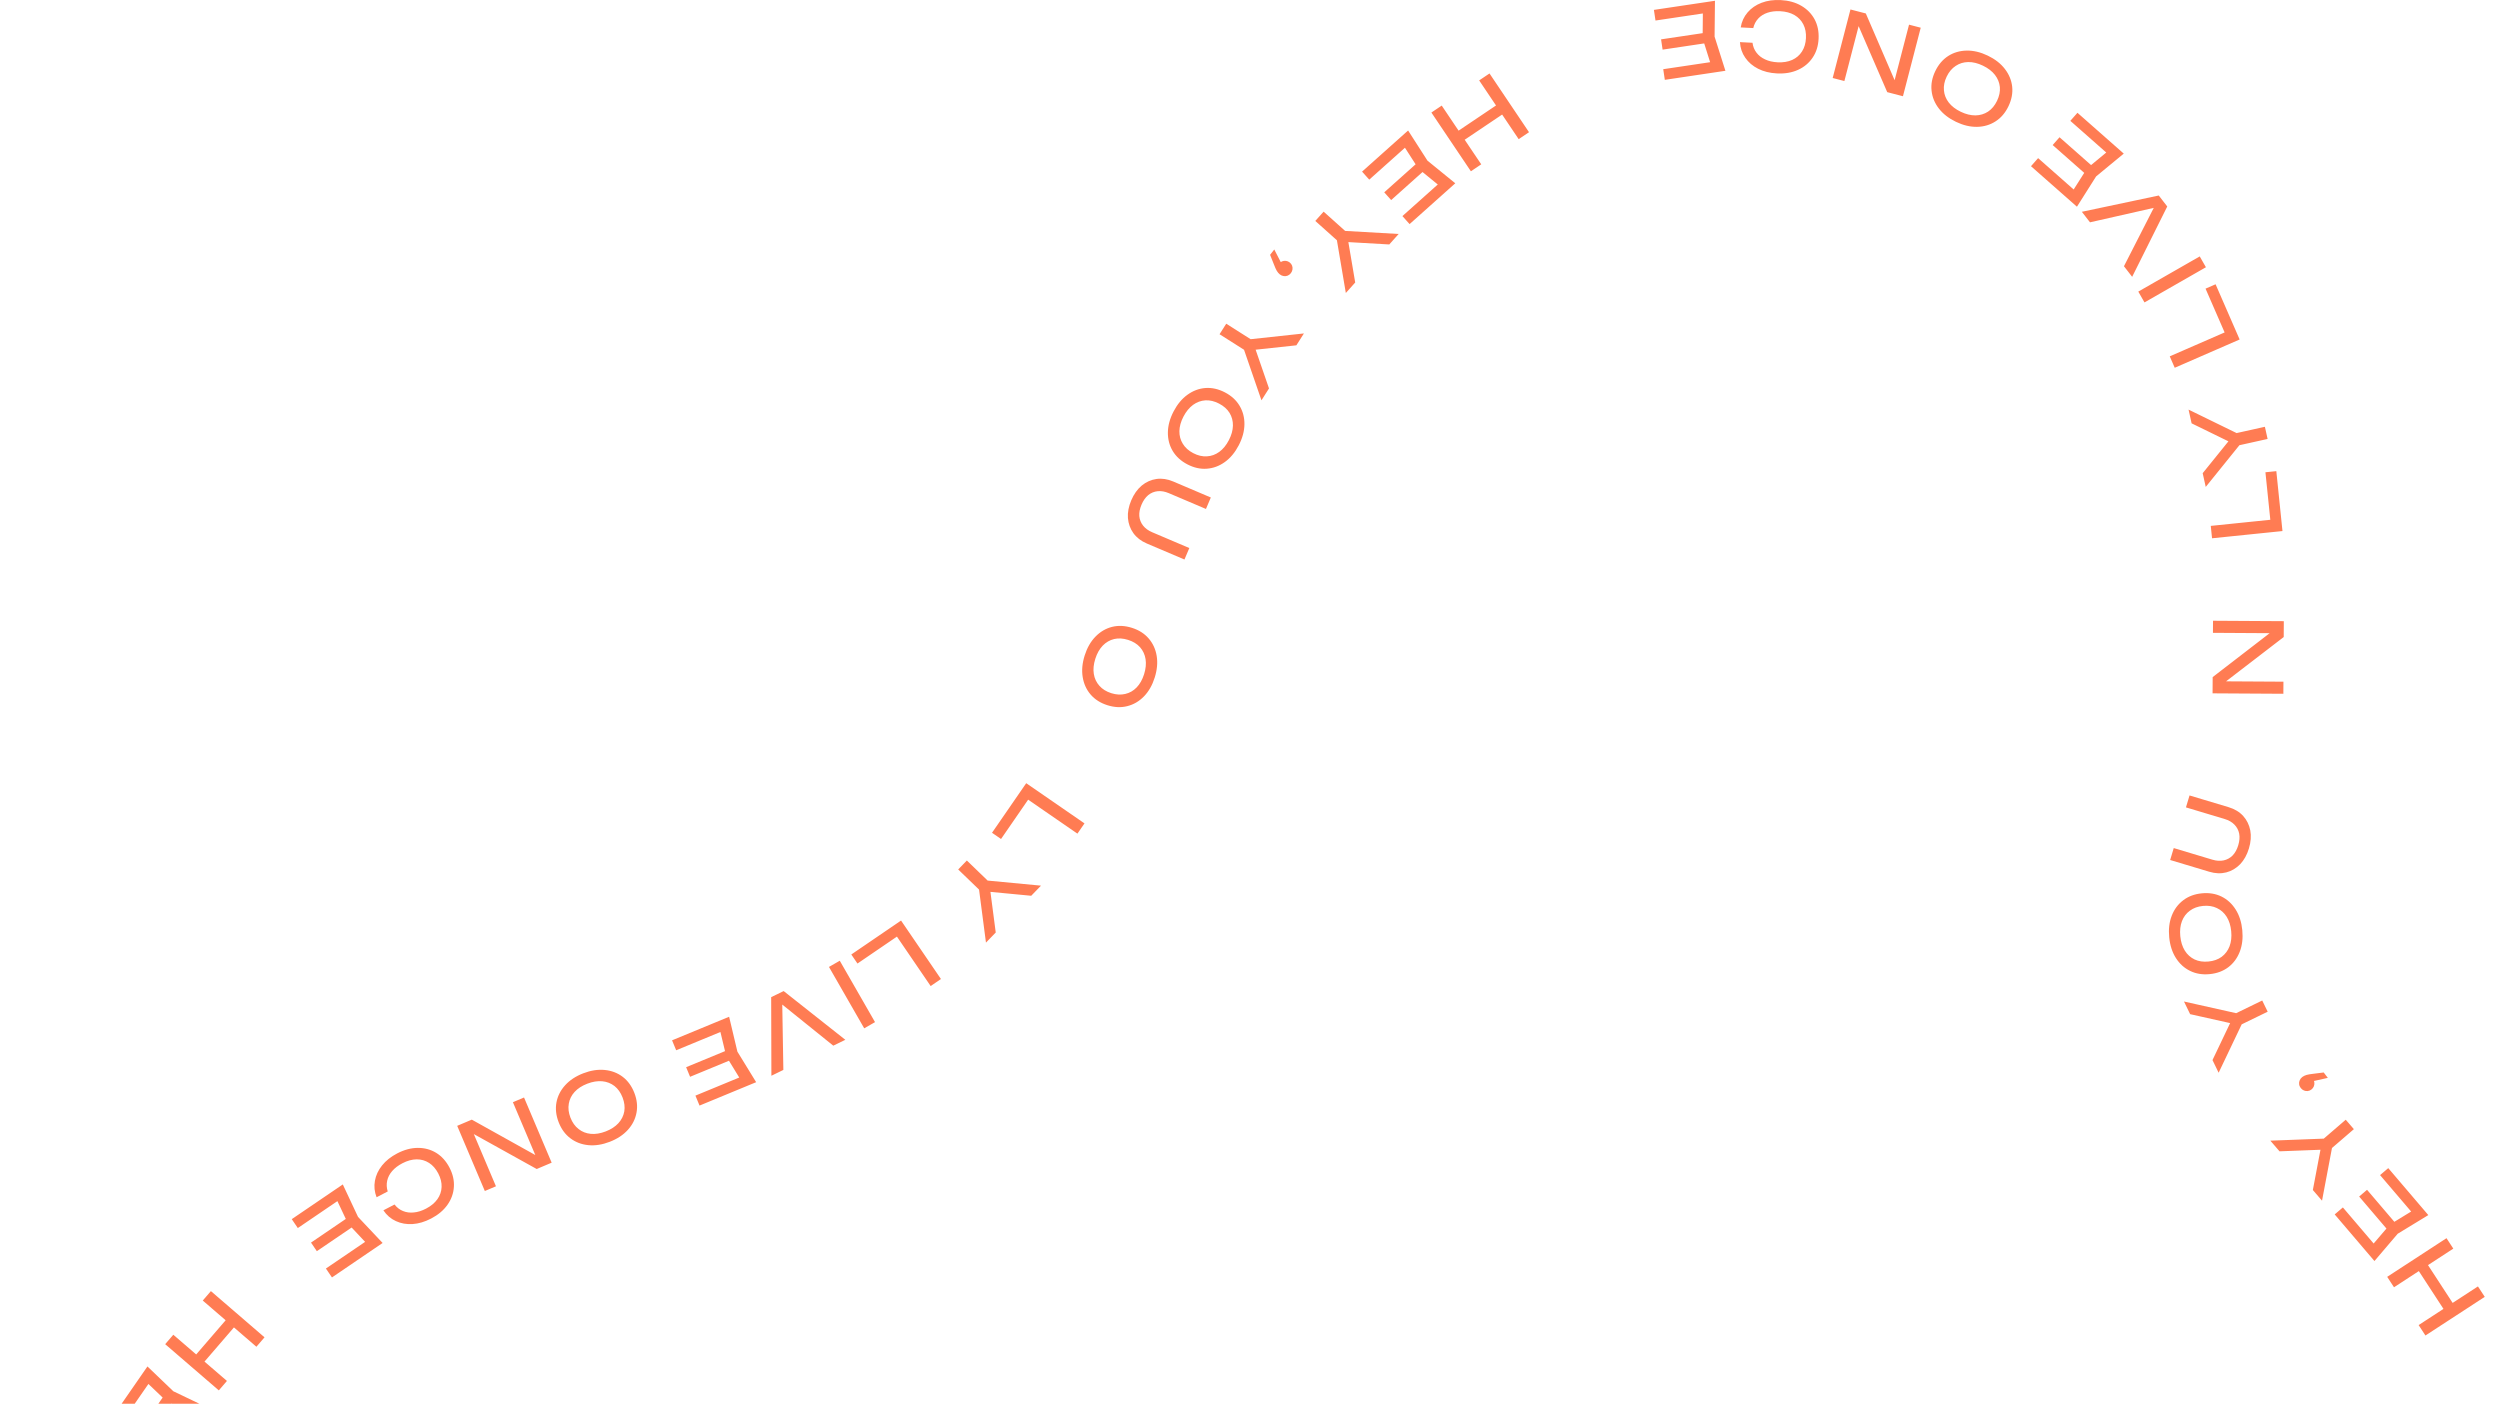 <?xml version="1.0" encoding="UTF-8"?> <svg xmlns="http://www.w3.org/2000/svg" viewBox="0 0 945 530.6" fill="none"><path fill-rule="evenodd" clip-rule="evenodd" d="M657.992 10.363C658.342 8.189 659.214 6.293 660.608 4.674C661.978 3.077 663.729 1.869 665.868 1.051C668.006 0.232 670.418 -0.108 673.102 0.03C676.096 0.184 678.692 0.902 680.887 2.182C683.084 3.462 684.759 5.168 685.912 7.3C687.063 9.455 687.568 11.911 687.425 14.666C687.284 17.422 686.529 19.801 685.164 21.803C683.796 23.828 681.956 25.365 679.638 26.413C677.322 27.461 674.667 27.907 671.673 27.753C668.989 27.615 666.625 27.028 664.583 25.994C662.54 24.96 660.92 23.578 659.723 21.849C658.502 20.119 657.831 18.143 657.705 15.922L662.446 16.166C662.633 17.605 663.14 18.857 663.966 19.924C664.769 20.99 665.845 21.831 667.194 22.449C668.543 23.09 670.12 23.457 671.926 23.55C674.017 23.658 675.855 23.36 677.438 22.655C678.999 21.95 680.232 20.894 681.139 19.487C682.045 18.081 682.55 16.392 682.65 14.42C682.752 12.449 682.425 10.717 681.667 9.225C680.912 7.733 679.793 6.556 678.312 5.693C676.808 4.83 675.011 4.344 672.922 4.237C671.116 4.144 669.51 4.335 668.104 4.81C666.698 5.285 665.54 6.012 664.633 6.989C663.7 7.989 663.067 9.195 662.733 10.607L657.992 10.363ZM702.56 9.88L697.175 30.631L692.755 29.484L699.475 3.581L705.278 5.087L716.166 30.32L721.615 9.325L726.035 10.473L719.315 36.375L713.373 34.834L702.56 9.88ZM751.375 21.026C754.119 22.345 756.278 24.029 757.852 26.079C759.428 28.13 760.345 30.365 760.607 32.787C760.859 35.23 760.386 37.695 759.192 40.182C757.995 42.669 756.371 44.567 754.317 45.876C752.253 47.207 749.928 47.897 747.344 47.948C744.76 48 742.093 47.366 739.35 46.047C736.606 44.728 734.445 43.044 732.871 40.994C731.297 38.944 730.384 36.697 730.132 34.254C729.87 31.832 730.339 29.378 731.533 26.891C732.728 24.404 734.359 22.495 736.422 21.165C738.476 19.856 740.797 19.176 743.381 19.125C745.965 19.074 748.629 19.708 751.375 21.026ZM749.551 24.821C747.599 23.884 745.747 23.429 743.991 23.456C742.237 23.484 740.658 23.966 739.259 24.903C737.837 25.829 736.697 27.183 735.842 28.962C734.987 30.741 734.643 32.476 734.807 34.165C734.95 35.844 735.56 37.377 736.634 38.764C737.71 40.152 739.222 41.314 741.174 42.252C743.104 43.179 744.958 43.634 746.732 43.617C748.488 43.59 750.076 43.113 751.498 42.186C752.899 41.249 754.025 39.891 754.881 38.111C755.736 36.332 756.093 34.603 755.95 32.924C755.784 31.235 755.165 29.697 754.089 28.309C752.993 26.911 751.48 25.748 749.551 24.821ZM778.501 51.882L775.908 54.827L787.837 65.343L783.847 71.626L770.405 59.774L767.714 62.826L785.085 78.139L792.328 66.686L802.781 58.064L785.276 42.633L782.587 45.684L796.164 57.654L790.431 62.399L778.501 51.882ZM790.019 84.037L814.117 78.579L802.854 100.633L805.955 104.64L819.22 78.051L816.012 73.902L786.941 80.057L790.019 84.037ZM808.275 110.226L810.616 114.313L833.839 101.013L831.498 96.926L808.275 110.226ZM820.166 134.697L840.907 125.661L833.695 109.109L837.49 107.456L846.583 128.326L822.048 139.015L820.166 134.697ZM846.492 168.293L857.152 165.924L856.13 161.327L845.434 163.702L827.275 154.833L828.429 160.023L842.344 166.819L832.615 178.867L833.768 184.057L846.492 168.293ZM835.672 198.786L858.176 196.477L856.333 178.517L860.45 178.095L862.773 200.74L836.152 203.471L835.672 198.786ZM857.93 239.342L836.491 239.21L836.521 234.642L863.28 234.805L863.244 240.8L841.45 257.545L863.139 257.677L863.112 262.245L836.352 262.082L836.389 255.944L857.93 239.342ZM836.3 324.96C837.826 325.418 839.241 325.506 840.543 325.227C841.842 324.947 842.972 324.33 843.928 323.375C844.87 322.392 845.579 321.102 846.059 319.507C846.544 317.89 846.662 316.423 846.412 315.105C846.139 313.781 845.536 312.644 844.603 311.693C843.673 310.744 842.442 310.039 840.916 309.582L826.29 305.191L827.644 300.68L842.442 305.121C844.697 305.799 846.526 306.907 847.927 308.444C849.303 309.975 850.197 311.795 850.609 313.907C850.996 316.009 850.823 318.279 850.091 320.718C849.367 323.131 848.259 325.122 846.771 326.687C845.268 328.223 843.518 329.251 841.525 329.77C839.51 330.281 837.374 330.199 835.117 329.522L820.319 325.081L821.675 320.57L836.3 324.96ZM846.624 359.767C847.561 357.355 847.882 354.637 847.588 351.606C847.295 348.576 846.455 345.969 845.072 343.785C843.689 341.601 841.905 339.97 839.721 338.89C837.513 337.814 835.037 337.409 832.289 337.677C829.543 337.943 827.203 338.817 825.267 340.293C823.308 341.774 821.859 343.719 820.922 346.128C819.984 348.538 819.664 351.258 819.959 354.289C820.253 357.319 821.092 359.926 822.475 362.11C823.858 364.294 825.653 365.925 827.86 367.001C830.044 368.079 832.51 368.484 835.256 368.218C838.002 367.952 840.356 367.078 842.315 365.597C844.251 364.118 845.686 362.176 846.624 359.767ZM841.685 346.552C842.617 348.037 843.188 349.859 843.398 352.014C843.605 354.143 843.393 356.04 842.768 357.703C842.137 359.341 841.143 360.667 839.783 361.684C838.422 362.676 836.76 363.268 834.794 363.459C832.828 363.65 831.084 363.39 829.555 362.678C828.026 361.941 826.795 360.831 825.863 359.343C824.928 357.833 824.357 356.013 824.15 353.881C823.94 351.727 824.15 349.832 824.78 348.192C825.41 346.554 826.404 345.239 827.767 344.247C829.125 343.23 830.788 342.627 832.753 342.436C834.717 342.245 836.464 342.516 837.995 343.253C839.521 343.965 840.752 345.064 841.685 346.552ZM857.181 382.422L847.361 387.202L838.645 405.49L836.32 400.708L842.988 386.731L827.874 383.353L825.546 378.571L845.268 382.982L855.12 378.187L857.181 382.422ZM874.691 408.604L879.919 407.433L878.354 405.395L874.498 405.881C873.363 406.004 872.487 406.15 871.871 406.325C871.236 406.512 870.701 406.773 870.267 407.105C869.814 407.453 869.486 407.87 869.289 408.352C869.075 408.816 869.002 409.307 869.07 409.824C869.122 410.324 869.323 410.8 869.671 411.252C870.003 411.687 870.412 412.003 870.895 412.201C871.343 412.397 871.818 412.467 872.316 412.415C872.817 412.36 873.283 412.167 873.716 411.835C874.132 411.516 874.439 411.116 874.637 410.631C874.819 410.165 874.883 409.68 874.828 409.182C874.803 408.982 874.757 408.791 874.691 408.604ZM889.763 426.82L881.487 433.947L877.726 453.855L874.257 449.826L877.137 434.609L861.661 435.198L858.191 431.169L878.386 430.403L886.689 423.253L889.763 426.82ZM894.745 449.746L891.758 452.292L902.077 464.392L897.238 470.048L885.609 456.41L882.515 459.048L897.541 476.67L906.331 466.358L917.903 459.305L902.762 441.55L899.665 444.189L911.411 457.961L905.064 461.847L894.745 449.746ZM916.816 504.824L914.243 500.88L923.629 494.762L914.318 480.474L904.932 486.591L902.359 482.644L924.778 468.032L927.351 471.979L917.785 478.212L927.096 492.501L936.662 486.268L939.235 490.212L916.816 504.824ZM99.992 505.507L96.918 509.076L88.43 501.762L77.298 514.684L85.785 521.995L82.711 525.565L62.438 508.098L65.512 504.529L74.162 511.981L85.295 499.06L76.645 491.607L79.719 488.04L99.992 505.507ZM55.654 543.587L52.427 541.35L61.48 528.276L56.099 523.135L45.795 538.018L42.451 535.702L55.734 516.517L65.516 525.892L77.736 531.75L64.555 550.789L61.21 548.473L71.412 533.738L64.707 530.51L55.654 543.587ZM41.369 558.926L31.751 553.751L29.519 557.9L39.169 563.092L47.118 581.671L49.636 576.989L43.543 562.75L58.783 559.989L61.301 555.307L41.369 558.926ZM16.957 572.23L20.519 576.232C20.65 576.084 20.797 575.95 20.957 575.831C21.368 575.542 21.821 575.363 22.318 575.294C22.837 575.233 23.337 575.308 23.817 575.515C24.319 575.733 24.714 576.047 25.003 576.457C25.292 576.869 25.46 577.317 25.508 577.804C25.568 578.322 25.49 578.834 25.272 579.335C25.045 579.858 24.726 580.265 24.316 580.554C23.896 580.866 23.432 581.039 22.922 581.077C22.404 581.139 21.882 581.054 21.358 580.827C20.856 580.611 20.369 580.27 19.896 579.806C19.445 579.351 18.89 578.657 18.232 577.722L15.935 574.587L16.957 572.23ZM18.831 613.213L8.27 610.426L7.069 614.98L17.665 617.776L29.732 633.985L31.088 628.844L21.838 616.423L36.011 610.178L37.367 605.037L18.831 613.213ZM0.429 649.407C0.701 646.374 1.521 643.762 2.888 641.567C4.255 639.374 6.027 637.729 8.203 636.635C10.403 635.543 12.877 635.12 15.625 635.368C18.374 635.614 20.721 636.469 22.667 637.934C24.637 639.401 26.099 641.335 27.054 643.737C28.008 646.14 28.35 648.858 28.077 651.891C27.805 654.923 26.985 657.537 25.618 659.73C24.25 661.923 22.467 663.566 20.267 664.66C18.091 665.754 15.629 666.177 12.881 665.929C10.132 665.684 7.773 664.826 5.803 663.361C3.857 661.896 2.406 659.962 1.452 657.56C0.497 655.158 0.156 652.439 0.429 649.407ZM4.622 649.784C4.429 651.941 4.652 653.834 5.294 655.469C5.935 657.103 6.94 658.411 8.309 659.393C9.675 660.399 11.342 660.99 13.308 661.168C15.275 661.345 17.02 661.059 18.544 660.312C20.066 659.589 21.288 658.481 22.21 656.989C23.132 655.494 23.69 653.67 23.884 651.513C24.075 649.382 23.851 647.487 23.212 645.828C22.571 644.195 21.567 642.875 20.2 641.867C18.832 640.885 17.164 640.307 15.198 640.129C13.231 639.952 11.487 640.227 9.965 640.948C8.441 641.697 7.218 642.816 6.296 644.311C5.372 645.826 4.814 647.653 4.622 649.784ZM7.264 679.895C8.367 679.151 9.713 678.707 11.3 678.566L26.511 677.206L26.092 672.515L10.703 673.891C8.358 674.101 6.344 674.817 4.663 676.044C3.005 677.265 1.763 678.869 0.937 680.853C0.137 682.859 -0.151 685.118 0.074 687.63C0.3 690.164 0.984 692.336 2.125 694.145C3.289 695.951 4.796 697.309 6.644 698.219C8.517 699.127 10.626 699.475 12.971 699.266L28.36 697.89L27.94 693.199L12.73 694.559C11.142 694.7 9.739 694.504 8.521 693.968C7.303 693.431 6.321 692.6 5.576 691.472C4.854 690.344 4.418 688.938 4.267 687.254C4.119 685.596 4.299 684.135 4.807 682.873C5.341 681.631 6.16 680.637 7.264 679.895ZM10.646 738.804C9.648 735.928 9.322 733.208 9.668 730.646C10.013 728.085 10.953 725.857 12.487 723.967C14.044 722.067 16.126 720.666 18.733 719.761C21.34 718.857 23.831 718.673 26.207 719.208C28.606 719.736 30.734 720.898 32.591 722.698C34.448 724.495 35.876 726.833 36.873 729.709C37.871 732.587 38.197 735.305 37.852 737.867C37.507 740.428 36.556 742.66 34.999 744.559C33.464 746.45 31.394 747.849 28.787 748.752C26.18 749.658 23.677 749.844 21.278 749.316C18.902 748.782 16.786 747.615 14.928 745.817C13.071 744.018 11.644 741.682 10.646 738.804ZM14.624 737.425C15.333 739.47 16.316 741.106 17.572 742.332C18.828 743.558 20.282 744.339 21.933 744.671C23.592 745.028 25.355 744.882 27.22 744.236C29.085 743.588 30.56 742.612 31.642 741.304C32.732 740.021 33.391 738.508 33.618 736.768C33.846 735.028 33.605 733.135 32.896 731.09C32.194 729.065 31.211 727.432 29.948 726.183C28.691 724.956 27.234 724.165 25.575 723.808C23.923 723.476 22.165 723.632 20.299 724.279C18.434 724.925 16.956 725.891 15.866 727.175C14.783 728.483 14.128 730.007 13.901 731.747C13.682 733.51 13.923 735.403 14.624 737.425ZM36.148 780.478L54.899 770.086L57.113 774.081L33.706 787.053L30.801 781.809L41.592 756.535L22.62 767.047L20.407 763.052L43.814 750.083L46.789 755.449L36.148 780.478ZM64.182 784.421L46.001 797.883L56.744 812.393L53.418 814.857L39.872 796.559L61.379 780.637L64.182 784.421ZM73.372 821.144L65.369 828.577L68.574 832.028L76.604 824.571L96.754 823.046L93.136 819.152L77.693 820.321L80 805.006L76.382 801.112L73.372 821.144ZM113.77 838.19L99.86 856.028L114.097 867.132L111.552 870.394L93.6 856.397L110.056 835.292L113.77 838.19ZM135.722 854.147L131.756 851.606L117.327 874.145L121.294 876.684L135.722 854.147ZM163.182 869.004L144.023 884.608L144.306 859.845L139.748 857.634L139.686 887.349L144.405 889.638L167.708 871.202L163.182 869.004ZM188.149 893.312L189.206 889.531L173.891 885.247L174.752 877.856L192.011 882.683L193.107 878.766L170.806 872.528L169.263 885.989L163.596 898.298L186.069 904.586L187.165 900.669L169.734 895.791L172.834 889.026L188.149 893.312ZM225.339 909.705C222.294 909.691 219.621 909.095 217.319 907.919C215.017 906.743 213.228 905.118 211.953 903.041C210.678 900.944 210.047 898.514 210.059 895.755C210.072 892.995 210.725 890.584 212.019 888.521C213.313 886.432 215.116 884.813 217.428 883.657C219.741 882.501 222.42 881.93 225.465 881.944C228.508 881.958 231.184 882.554 233.484 883.73C235.786 884.906 237.576 886.544 238.85 888.641C240.126 890.716 240.757 893.134 240.745 895.894C240.732 898.653 240.079 901.076 238.784 903.164C237.49 905.228 235.688 906.836 233.375 907.992C231.063 909.147 228.383 909.718 225.339 909.705ZM225.358 905.494C227.523 905.503 229.391 905.118 230.965 904.34C232.54 903.565 233.757 902.45 234.619 901.003C235.506 899.556 235.954 897.846 235.963 895.871C235.972 893.899 235.54 892.183 234.667 890.727C233.816 889.274 232.608 888.15 231.043 887.358C229.475 886.567 227.61 886.164 225.446 886.155C223.305 886.146 221.436 886.53 219.838 887.306C218.265 888.084 217.035 889.196 216.148 890.643C215.285 892.092 214.849 893.803 214.84 895.775C214.831 897.75 215.252 899.465 216.102 900.921C216.975 902.375 218.195 903.499 219.761 904.29C221.352 905.082 223.217 905.485 225.358 905.494ZM272.983 898.947L268.861 877.908L273.345 877.03L278.488 903.292L272.605 904.443L251.874 886.403L256.042 907.687L251.56 908.565L246.417 882.303L252.438 881.125L272.983 898.947ZM314.123 879.899C314.682 882.026 314.655 884.114 314.036 886.159C313.433 888.173 312.319 889.988 310.697 891.603C309.072 893.218 307.007 894.506 304.495 895.468C301.697 896.54 299.033 896.936 296.506 896.656C293.981 896.374 291.758 895.493 289.84 894.012C287.913 892.509 286.457 890.468 285.47 887.891C284.483 885.313 284.21 882.833 284.647 880.449C285.074 878.045 286.137 875.893 287.829 873.998C289.524 872.1 291.769 870.615 294.567 869.543C297.079 868.583 299.477 868.16 301.763 868.278C304.049 868.397 306.09 869.002 307.885 870.098C309.702 871.186 311.117 872.719 312.132 874.701L307.701 876.398C306.945 875.158 305.974 874.218 304.786 873.577C303.622 872.928 302.295 872.596 300.812 872.578C299.32 872.539 297.73 872.842 296.042 873.488C294.085 874.236 292.527 875.253 291.364 876.541C290.222 877.817 289.522 879.282 289.265 880.936C289.005 882.588 289.231 884.337 289.936 886.18C290.641 888.025 291.642 889.474 292.939 890.532C294.235 891.59 295.734 892.213 297.438 892.402C299.163 892.581 301.003 892.297 302.957 891.549C304.645 890.903 306.035 890.077 307.13 889.071C308.222 888.068 308.984 886.935 309.418 885.672C309.866 884.38 309.957 883.022 309.691 881.596L314.123 879.899ZM341.078 864.921L339.194 861.476L325.24 869.104L320.695 863.212L336.421 854.618L334.469 851.048L314.15 862.154L322.447 872.869L326.985 885.636L347.462 874.443L345.51 870.874L329.628 879.555L327.124 872.548L341.078 864.921ZM379.84 818.303L383.241 815.043L390.994 823.133L403.306 811.331L395.553 803.241L398.954 799.983L417.472 819.302L414.071 822.562L406.17 814.317L393.858 826.12L401.757 834.364L398.358 837.622L379.84 818.303ZM432.45 785.795L429.506 783.199L418.989 795.129L412.706 791.141L424.558 777.696L421.508 775.007L406.195 792.376L417.647 799.619L426.267 810.072L441.7 792.569L438.649 789.88L426.679 803.457L421.933 797.724L432.45 785.795ZM849.406 648.303C846.446 649.022 843.707 649.088 841.191 648.501C838.673 647.912 836.546 646.765 834.81 645.057C833.067 643.328 831.871 641.121 831.218 638.439C830.567 635.759 830.62 633.261 831.379 630.946C832.135 628.609 833.495 626.601 835.461 624.924C837.428 623.247 839.89 622.048 842.849 621.33C845.809 620.611 848.546 620.545 851.064 621.132C853.58 621.721 855.712 622.879 857.452 624.61C859.19 626.318 860.385 628.511 861.035 631.194C861.688 633.876 861.636 636.385 860.883 638.721C860.123 641.035 858.76 643.032 856.792 644.709C854.827 646.388 852.363 647.584 849.406 648.303ZM848.409 644.213C850.514 643.701 852.236 642.88 853.576 641.745C854.916 640.612 855.83 639.24 856.322 637.627C856.833 636.01 856.856 634.242 856.39 632.322C855.923 630.404 855.091 628.844 853.894 627.642C852.718 626.434 851.276 625.634 849.565 625.242C847.854 624.849 845.948 624.91 843.844 625.42C841.764 625.927 840.042 626.748 838.677 627.888C837.337 629.021 836.411 630.397 835.9 632.015C835.41 633.628 835.399 635.393 835.863 637.311C836.33 639.229 837.151 640.791 838.325 641.999C839.524 643.203 840.977 643.999 842.688 644.39C844.424 644.777 846.33 644.718 848.409 644.213ZM892.197 623.593L880.852 605.403L884.728 602.987L898.89 625.693L893.803 628.864L868.005 619.391L879.485 637.795L875.608 640.214L861.447 617.508L866.654 614.259L892.197 623.593ZM920.083 588.207C921.612 589.79 922.606 591.626 923.065 593.712C923.523 595.764 923.436 597.891 922.808 600.093C922.183 602.295 921.006 604.429 919.287 606.495C917.369 608.797 915.237 610.444 912.896 611.434C910.553 612.423 908.183 612.739 905.787 612.382C903.371 612.011 901.103 610.942 898.985 609.177C896.865 607.409 895.414 605.38 894.631 603.087C893.83 600.778 893.705 598.382 894.256 595.901C894.809 593.419 896.042 591.025 897.962 588.723C899.681 586.658 901.57 585.117 903.622 584.105C905.674 583.09 907.753 582.622 909.853 582.701C911.97 582.763 913.954 583.409 915.806 584.644L912.767 588.289C911.504 587.577 910.198 587.231 908.847 587.251C907.514 587.256 906.194 587.611 904.891 588.321C903.569 589.014 902.329 590.056 901.174 591.446C899.834 593.055 898.969 594.704 898.583 596.394C898.212 598.066 898.316 599.686 898.899 601.253C899.479 602.823 900.528 604.238 902.045 605.503C903.562 606.768 905.143 607.544 906.793 607.832C908.44 608.121 910.053 607.933 911.629 607.266C913.224 606.581 914.689 605.435 916.029 603.826C917.187 602.439 917.997 601.037 918.461 599.629C918.923 598.219 919.036 596.856 918.798 595.543C918.559 594.197 917.972 592.968 917.044 591.853L920.083 588.207ZM934.158 559.447L930.575 557.843L924.073 572.357L916.891 570.415L924.216 554.058L920.504 552.395L911.038 573.529L924.125 577.044L935.461 584.467L945 563.171L941.287 561.508L933.889 578.027L927.656 573.961L934.158 559.447ZM627.884 14.878L628.464 18.76L644.192 16.413L646.426 23.511L628.703 26.156L629.301 30.179L652.205 26.761L648.112 13.843L648.255 0.294L625.176 3.738L625.777 7.761L643.678 5.089L643.612 12.531L627.884 14.878ZM577.967 49.973L574.059 52.601L567.808 43.304L553.653 52.821L559.905 62.118L555.996 64.746L541.064 42.539L544.972 39.911L551.344 49.386L565.496 39.869L559.127 30.394L563.035 27.766L577.967 49.973ZM523.24 72.697L525.856 75.625L537.715 65.03L543.48 69.737L530.112 81.677L532.824 84.71L550.093 69.283L539.583 60.731L532.264 49.326L514.861 64.871L517.573 67.905L531.07 55.847L535.101 62.103L523.24 72.697ZM500.327 80.005L508.464 87.289L528.69 88.443L525.144 92.404L509.681 91.517L512.268 106.786L508.723 110.747L505.35 90.823L497.185 83.514L500.327 80.005ZM484.12 99.065L481.675 94.3L480.094 96.326L481.534 99.936C481.936 101.005 482.3 101.815 482.621 102.369C482.965 102.937 483.349 103.389 483.781 103.725C484.232 104.076 484.716 104.288 485.233 104.359C485.735 104.449 486.229 104.397 486.714 104.201C487.182 104.024 487.594 103.711 487.944 103.261C488.281 102.829 488.484 102.355 488.556 101.838C488.631 101.354 488.581 100.877 488.404 100.407C488.229 99.938 487.924 99.535 487.492 99.198C487.08 98.876 486.614 98.68 486.097 98.608C485.599 98.551 485.114 98.611 484.646 98.788C484.459 98.863 484.284 98.955 484.12 99.065ZM463.516 122.361L472.737 128.215L492.879 126.043L490.028 130.531L474.629 132.186L479.682 146.827L476.831 151.315L470.243 132.211L460.991 126.337L463.516 122.361ZM448.875 149.204C446.775 150.712 445.024 152.817 443.618 155.518C442.212 158.218 441.493 160.861 441.461 163.446C441.429 166.031 442.034 168.371 443.279 170.466C444.541 172.571 446.398 174.262 448.845 175.536C451.293 176.81 453.73 177.355 456.159 177.171C458.609 176.998 460.884 176.157 462.984 174.649C465.081 173.14 466.835 171.036 468.241 168.335C469.647 165.634 470.366 162.992 470.396 160.407C470.428 157.822 469.811 155.476 468.548 153.37C467.306 151.276 465.461 149.591 463.014 148.317C460.566 147.043 458.118 146.492 455.668 146.665C453.238 146.849 450.975 147.695 448.875 149.204ZM445.811 162.974C445.838 161.219 446.352 159.382 447.351 157.461C448.34 155.563 449.551 154.088 450.984 153.036C452.403 152.006 453.962 151.436 455.654 151.325C457.338 151.235 459.055 151.646 460.805 152.558C462.556 153.47 463.878 154.64 464.77 156.07C465.65 157.52 466.076 159.123 466.048 160.878C466.007 162.654 465.496 164.492 464.506 166.391C463.507 168.311 462.297 169.786 460.875 170.816C459.453 171.846 457.902 172.406 456.218 172.496C454.526 172.607 452.804 172.206 451.052 171.295C449.3 170.383 447.986 169.202 447.105 167.751C446.213 166.322 445.781 164.729 445.811 162.974ZM441.798 186.408C440.333 185.784 438.938 185.539 437.614 185.674C436.29 185.809 435.098 186.297 434.043 187.14C432.998 188.015 432.15 189.218 431.499 190.75C430.837 192.304 430.557 193.749 430.662 195.086C430.787 196.432 431.26 197.628 432.082 198.676C432.903 199.723 434.047 200.559 435.512 201.183L449.564 207.162L447.722 211.496L433.503 205.447C431.338 204.524 429.643 203.222 428.421 201.538C427.22 199.864 426.533 197.956 426.358 195.814C426.205 193.681 426.626 191.443 427.625 189.101C428.61 186.781 429.93 184.926 431.583 183.535C433.246 182.175 435.098 181.347 437.136 181.051C439.198 180.764 441.311 181.082 443.479 182.004L457.695 188.053L455.852 192.387L441.798 186.408ZM414.094 240.638C412.288 242.488 410.925 244.863 410.008 247.768C409.091 250.671 408.841 253.398 409.257 255.948C409.674 258.501 410.675 260.701 412.263 262.548C413.871 264.404 415.991 265.747 418.621 266.579C421.253 267.41 423.749 267.526 426.11 266.923C428.492 266.329 430.587 265.107 432.393 263.258C434.2 261.408 435.562 259.033 436.479 256.13C437.396 253.225 437.646 250.498 437.23 247.948C436.813 245.395 435.801 243.193 434.193 241.337C432.605 239.489 430.496 238.15 427.866 237.319C425.234 236.487 422.727 236.368 420.345 236.962C417.984 237.565 415.9 238.789 414.094 240.638ZM413.459 254.731C413.184 252.998 413.37 251.098 414.023 249.035C414.669 246.994 415.604 245.331 416.833 244.048C418.054 242.788 419.49 241.955 421.139 241.555C422.782 241.175 424.543 241.282 426.426 241.878C428.307 242.472 429.811 243.396 430.937 244.649C432.057 245.927 432.753 247.431 433.028 249.165C433.296 250.921 433.11 252.82 432.464 254.861C431.813 256.924 430.876 258.587 429.654 259.848C428.433 261.108 427.002 261.929 425.359 262.309C423.71 262.71 421.945 262.614 420.063 262.02C418.18 261.424 416.678 260.489 415.561 259.213C414.435 257.96 413.734 256.465 413.459 254.731ZM407.265 315.115L388.64 302.275L378.391 317.139L374.983 314.789L387.907 296.048L409.938 311.238L407.265 315.115ZM373.327 332.857L365.472 325.27L362.198 328.657L370.081 336.269L372.695 356.309L376.389 352.485L374.383 337.127L389.8 338.601L393.494 334.777L373.327 332.857ZM351.788 372.724L339.038 354.038L324.125 364.216L321.791 360.797L340.596 347.967L355.679 370.07L351.788 372.724ZM326.673 388.708L330.759 386.363L317.435 363.154L313.351 365.499L326.673 388.708ZM296.11 404.432L295.696 379.727L314.98 395.262L319.537 393.046L296.224 374.624L291.505 376.917L291.585 406.632L296.11 404.432ZM259.356 403.402L260.853 407.028L275.551 400.956L279.435 407.305L262.869 414.148L264.423 417.909L285.825 409.066L278.736 397.517L275.606 384.333L254.04 393.242L255.594 397.002L272.321 390.091L274.055 397.328L259.356 403.402ZM220.478 405.708C223.319 404.612 226.025 404.191 228.597 404.448C231.17 404.703 233.427 405.565 235.372 407.032C237.324 408.523 238.798 410.556 239.792 413.129C240.784 415.704 241.055 418.186 240.602 420.58C240.158 422.996 239.069 425.164 237.337 427.081C235.604 428.999 233.318 430.507 230.479 431.604C227.637 432.7 224.931 433.121 222.358 432.864C219.786 432.609 217.524 431.736 215.571 430.246C213.628 428.778 212.159 426.756 211.165 424.183C210.171 421.608 209.896 419.115 210.341 416.699C210.793 414.305 211.886 412.149 213.619 410.231C215.352 408.313 217.638 406.805 220.478 405.708ZM221.995 409.635C219.976 410.415 218.375 411.455 217.193 412.752C216.011 414.051 215.283 415.529 215.006 417.192C214.708 418.862 214.914 420.618 215.625 422.461C216.337 424.301 217.364 425.741 218.708 426.779C220.029 427.823 221.564 428.428 223.311 428.596C225.058 428.762 226.941 428.455 228.961 427.677C230.959 426.906 232.558 425.867 233.764 424.561C234.944 423.262 235.684 421.778 235.984 420.109C236.259 418.446 236.041 416.694 235.331 414.851C234.619 413.011 233.604 411.566 232.283 410.522C230.938 409.485 229.393 408.882 227.644 408.716C225.875 408.559 223.992 408.864 221.995 409.635ZM179.103 428.681L187.47 448.418L183.266 450.201L172.82 425.564L178.339 423.223L202.344 436.604L193.877 416.635L198.082 414.854L208.528 439.491L202.877 441.886L179.103 428.681ZM142.349 452.565C141.549 450.513 141.338 448.438 141.718 446.334C142.087 444.264 142.986 442.335 144.413 440.544C145.84 438.754 147.746 437.237 150.129 435.994C152.787 434.609 155.387 433.911 157.93 433.902C160.473 433.89 162.781 434.511 164.856 435.762C166.942 437.036 168.622 438.897 169.897 441.343C171.173 443.791 171.73 446.222 171.568 448.641C171.418 451.079 170.61 453.338 169.145 455.415C167.68 457.495 165.618 459.226 162.961 460.611C160.577 461.853 158.243 462.547 155.958 462.693C153.673 462.838 151.576 462.468 149.667 461.585C147.737 460.714 146.156 459.351 144.922 457.499L149.13 455.306C150.022 456.45 151.094 457.274 152.348 457.774C153.58 458.286 154.934 458.464 156.41 458.311C157.898 458.179 159.443 457.697 161.046 456.862C162.902 455.893 164.335 454.706 165.343 453.293C166.33 451.894 166.857 450.358 166.925 448.686C166.992 447.016 166.57 445.303 165.658 443.554C164.745 441.802 163.584 440.476 162.175 439.575C160.766 438.672 159.205 438.226 157.492 438.233C155.758 438.251 153.963 438.745 152.107 439.712C150.504 440.549 149.217 441.527 148.247 442.651C147.276 443.772 146.647 444.985 146.361 446.288C146.064 447.624 146.13 448.984 146.557 450.37L142.349 452.565ZM117.561 469.702L119.769 472.946L132.919 464.003L138.014 469.427L123.194 479.504L125.482 482.869L144.63 469.845L135.335 459.986L129.58 447.717L110.285 460.841L112.572 464.206L127.539 454.025L130.711 460.757L117.561 469.702Z" fill="#FF7C53"></path></svg> 